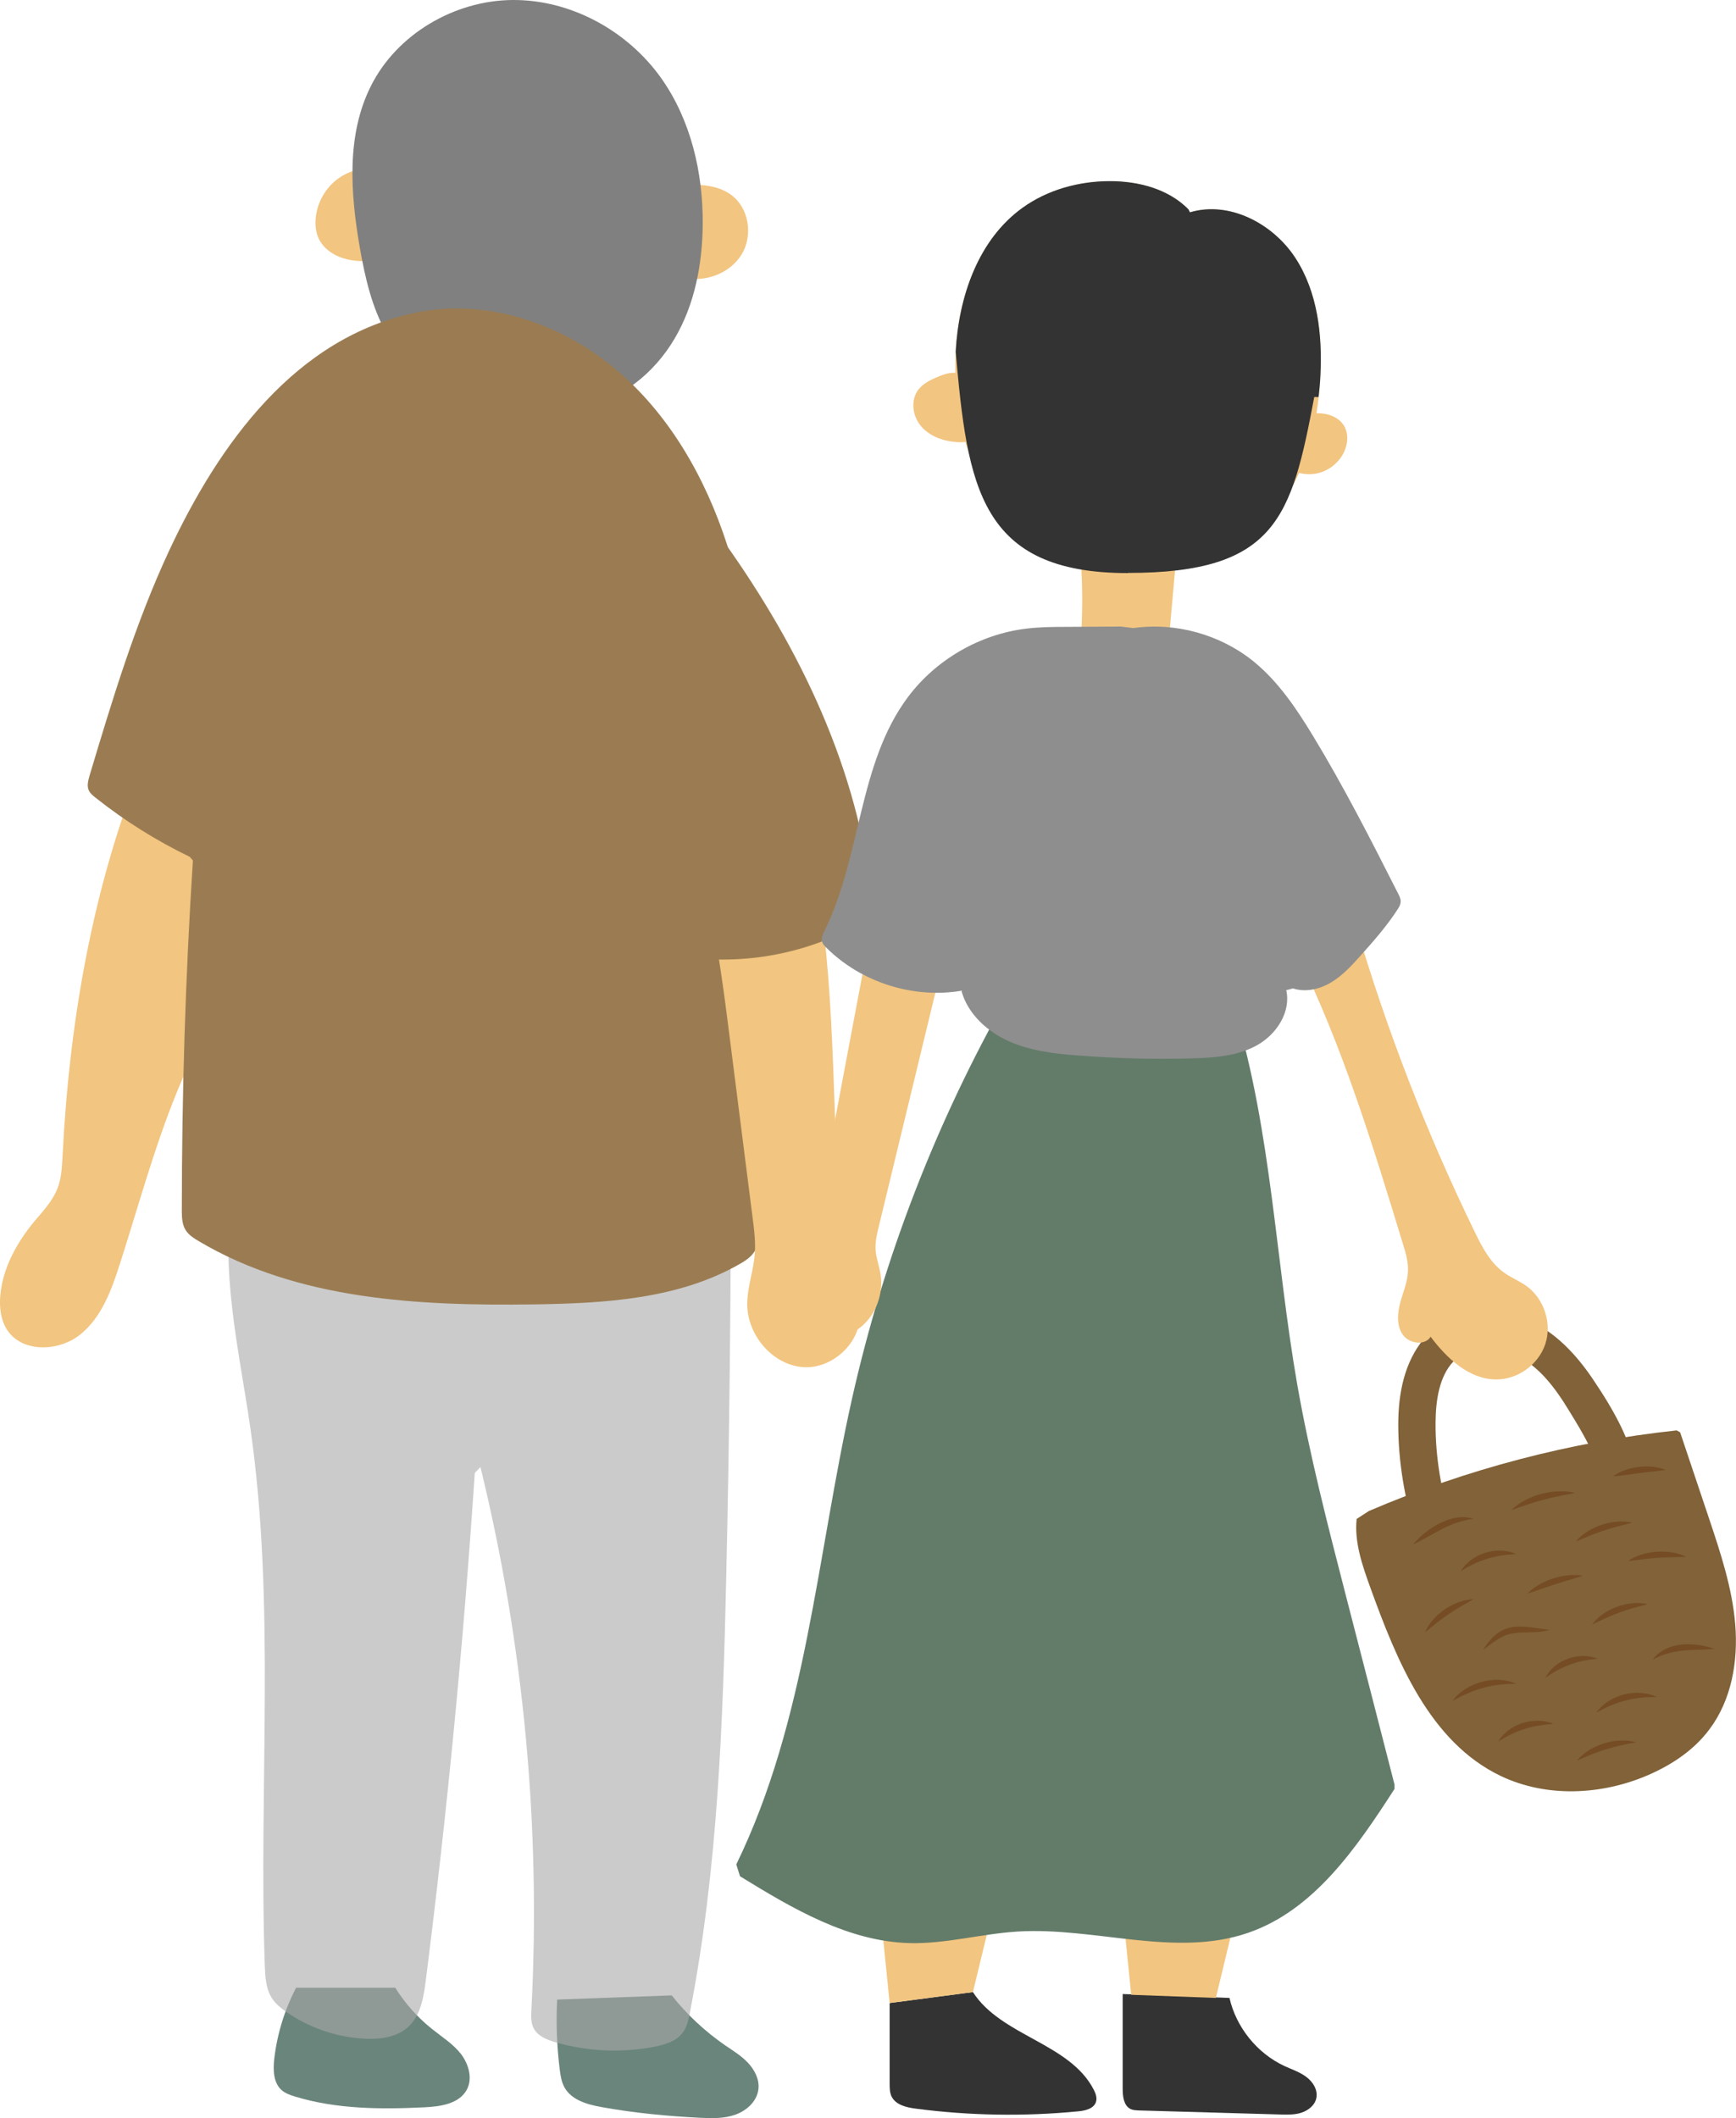 <?xml version="1.0" encoding="UTF-8"?><svg xmlns="http://www.w3.org/2000/svg" viewBox="0 0 115.91 141.37"><defs><style>.cls-1{isolation:isolate;}.cls-2,.cls-3,.cls-4{mix-blend-mode:multiply;}.cls-2,.cls-5{fill:#9b7c52;}.cls-6{fill:#333;}.cls-7{fill:#6a857c;}.cls-8{fill:gray;}.cls-9{fill:#8e8e8e;}.cls-10{fill:#637c6a;}.cls-11{fill:#816239;}.cls-3{opacity:.6;}.cls-12{fill:#a8a8a8;}.cls-13{fill:#754c24;}.cls-14{fill:#f2c580;}</style></defs><g class="cls-1"><g id="_レイヤー_2"><g id="layout"><path class="cls-6" d="m64.96,132.96c1.9,2.95,6.47,3.4,8.07,6.52.13.25.23.54.15.8-.14.46-.72.6-1.2.64-3.6.35-7.24.29-10.83-.18-.62-.08-1.32-.24-1.61-.79-.14-.27-.14-.6-.14-.9,0-1.79,0-3.58,0-5.36l5.56-.73Z"/><path class="cls-6" d="m74.96,133.09c0,2.11,0,4.21,0,6.32,0,.5.06,1.1.5,1.34.18.1.4.1.61.11,3.14.09,6.28.18,9.42.27.48.01.97.03,1.43-.13s.88-.5.97-.97c.11-.53-.22-1.07-.66-1.4-.43-.33-.96-.5-1.46-.73-1.83-.85-3.23-2.58-3.68-4.55l-7.13-.26Z"/><polygon class="cls-14" points="59.4 133.69 58.24 122.19 67.85 121.03 64.96 132.96 59.4 133.69"/><polygon class="cls-14" points="75.53 133.14 74.46 122.58 84.06 121.42 81.18 133.35 75.53 133.14"/><path class="cls-14" d="m45.11,12.36c1.29-.07,2.7-.11,3.74.67,1.16.88,1.43,2.68.68,3.93-.75,1.25-2.34,1.87-3.77,1.6l-.65-6.2Z"/><path class="cls-14" d="m25.41,11.29c-1.02-.2-2.13.07-2.95.72s-1.34,1.65-1.39,2.7c-.02.4.03.82.2,1.19.34.75,1.11,1.22,1.91,1.41s1.63.12,2.45.06l-.21-6.06Z"/><path class="cls-8" d="m30.35,26.06c-1.91-.84-3.56-2.1-4.52-3.78-1-1.74-1.45-3.74-1.8-5.72-.63-3.62-.92-7.52.73-10.81C26.49,2.28,30.34.03,34.22,0c3.89-.03,7.68,2.05,9.93,5.22,1.98,2.8,2.79,6.3,2.77,9.73-.02,2.66-.53,5.38-1.89,7.67-1.35,2.29-3.62,4.13-6.24,4.58-2.5.43-5.73.06-8.44-1.14Z"/><path class="cls-7" d="m19.76,132.69c-.77,1.48-1.26,3.09-1.45,4.74-.08.73-.06,1.58.49,2.07.25.22.57.33.89.43,2.78.85,5.75.86,8.65.72,1.07-.05,2.32-.23,2.83-1.18.4-.75.12-1.71-.4-2.39-.53-.67-1.27-1.13-1.94-1.67-.96-.77-1.79-1.7-2.44-2.74h-6.64Z"/><path class="cls-7" d="m37.2,133.46c-.08,1.55-.02,3.11.17,4.65.05.42.12.86.33,1.23.48.84,1.53,1.13,2.49,1.3,2.17.39,4.36.6,6.56.71.8.04,1.62.06,2.38-.22s1.43-.91,1.51-1.71c.07-.64-.26-1.27-.7-1.74s-1-.81-1.53-1.17c-1.34-.93-2.55-2.05-3.56-3.33l-7.64.28Z"/><g class="cls-3"><path class="cls-12" d="m48.8,77.65c0,9.2-.1,18.39-.31,27.59-.22,9.74-.56,19.54-2.43,29.1-.09.47-.19.95-.48,1.33-.42.57-1.16.79-1.85.93-2.19.43-4.49.33-6.64-.29-.58-.17-1.21-.42-1.47-.96-.18-.36-.16-.79-.14-1.19.64-12.16-.51-24.41-3.4-36.24l-.38.39c-.75,11.32-1.84,22.61-3.27,33.86-.14,1.12-.34,2.35-1.17,3.11-.76.7-1.87.84-2.9.79-1.87-.09-3.71-.72-5.25-1.79-.34-.24-.68-.51-.92-.86-.44-.64-.48-1.46-.51-2.23-.42-11.96.74-24.01-.96-35.85-.76-5.28-2.08-10.62-1.15-15.87l33.24-1.82Z"/></g><path class="cls-14" d="m9.38,51.28c-3.25,8.2-4.75,17.01-5.2,25.82-.04.77-.07,1.57-.37,2.29-.33.8-.94,1.45-1.5,2.11-1.18,1.42-2.12,3.11-2.29,4.95-.07.8.02,1.64.46,2.32,1.01,1.53,3.45,1.45,4.88.3,1.43-1.15,2.09-2.98,2.65-4.73,1.23-3.83,2.28-7.73,3.8-11.45,2.13-5.2,5.21-10.12,6-15.68l-8.44-5.92Z"/><path class="cls-5" d="m27.89,20.84c4.62-.91,9.53.73,13.15,3.75,3.62,3.01,6.05,7.27,7.5,11.75,1.46,4.48,2,9.2,2.36,13.9.83,10.74.74,21.56-.26,32.29-.03.29-.06.58-.18.85-.21.45-.65.75-1.08.99-4.09,2.34-9,2.62-13.71,2.69-7.7.11-15.78-.29-22.4-4.22-.35-.21-.7-.43-.9-.78-.22-.38-.23-.85-.23-1.29,0-7.78.24-15.57.74-23.34l-.21-.24c-2.23-1.08-4.34-2.4-6.28-3.94-.19-.15-.39-.31-.48-.54-.11-.29-.02-.62.06-.91,1.53-5.1,3.07-10.21,5.32-15.04,3.28-7.02,8.41-14.31,16.6-15.92Z"/><path class="cls-2" d="m13.84,40.67c.22,1.16.29,2.32.32,3.47.02,1.15-.02,2.3-.11,3.45-.09,1.15-.23,2.29-.43,3.42-.21,1.13-.46,2.26-.86,3.38-.23-1.17-.29-2.33-.32-3.48-.02-1.15.02-2.3.11-3.44.09-1.14.23-2.28.43-3.41.21-1.13.46-2.26.86-3.39Z"/><path class="cls-14" d="m46.56,57.63c1.16,3.71,1.65,7.59,2.14,11.45.52,4.09,1.04,8.18,1.56,12.27.1.76.19,1.53.14,2.29-.08,1.16-.51,2.27-.51,3.43.02,2.06,1.7,4.04,3.75,4.18,2.05.13,4.05-1.84,3.74-3.87-.08-.55-.31-1.08-.5-1.61-.61-1.74-.76-3.6-.87-5.44-.48-8.08-.24-16.27-1.98-24.17l-7.48,1.48Z"/><path class="cls-5" d="m38.3,42.4c.88,6.62,2.21,13.18,3.98,19.62.09.33.19.68.43.94.27.29.67.42,1.06.52,4.57,1.18,9.6.49,13.69-1.86.26-.15.53-.32.67-.59.14-.28.12-.6.09-.91-.87-8.69-4.8-16.85-9.88-23.96l-10.04,6.25Z"/><path class="cls-10" d="m67.29,66.46c-4.77,8.4-8.3,17.51-10.41,26.93-2.34,10.44-3.03,21.43-7.72,31.05l.25.79c3.5,2.15,7.22,4.36,11.33,4.46,2.41.06,4.78-.62,7.19-.77,5.16-.32,10.51,1.76,15.39.09,4.41-1.51,7.26-5.69,9.79-9.61v-.29c-1.08-4.22-2.17-8.44-3.26-12.66-1.2-4.66-2.41-9.33-3.24-14.07-1.44-8.28-1.72-16.79-4.13-24.83l-15.19-1.09Z"/><path class="cls-14" d="m86.51,27.8c.56-.13,1.13-.26,1.71-.21s1.16.29,1.48.77c.36.54.31,1.27.02,1.85-.32.64-.91,1.14-1.6,1.34-.69.2-1.46.1-2.07-.28l.45-3.46Z"/><path class="cls-14" d="m65.09,25.59c-.33-.29-.69-.59-1.12-.68-.49-.1-.99.08-1.45.28-.44.19-.89.42-1.19.8-.54.69-.42,1.74.14,2.42.55.68,1.44,1.01,2.3,1.09.45.04.92.02,1.33-.19v-3.72Z"/><path class="cls-14" d="m78.64,36c-.23,2.58-.46,5.16-.69,7.74-.01.13-.03.28-.1.39-.07.1-.17.16-.28.21-1.59.79-3.53.16-5.02-.79-.13-.09-.27-.18-.34-.32-.07-.14-.06-.31-.05-.47.18-2.47.11-4.95-.19-7.41l6.67.66Z"/><path class="cls-14" d="m79.45,14.18c2.62-.78,5.53.74,7.03,3.03,1.5,2.29,1.82,5.16,1.68,7.89-.14,2.66-.69,5.35-2.03,7.65-1.35,2.3-3.56,4.17-6.17,4.7-.88.18-1.78.2-2.67.22-2.01.05-4.08.09-5.99-.54-2.58-.85-4.67-2.88-5.91-5.29-1.24-2.41-1.67-5.18-1.6-7.89.11-3.81,1.39-7.85,4.48-10.07,1.68-1.21,3.77-1.78,5.84-1.78,1.91,0,3.9.52,5.24,1.88l.1.2Z"/><path class="cls-6" d="m75.31,38.25c-9.9,0-10.71-5.79-11.5-14.78.2-3.67,1.5-7.47,4.46-9.6,1.68-1.21,3.77-1.78,5.84-1.78,1.91,0,3.9.52,5.24,1.88l.1.2c2.62-.78,5.53.74,7.03,3.03,1.5,2.29,1.82,5.16,1.68,7.89-.02.47-.07.94-.12,1.41-.1,0-.2,0-.29,0-1.51,8.03-2.54,11.74-12.44,11.74Z"/><path class="cls-6" d="m75.98,34.21s0,0,0,0h0Z"/><path class="cls-11" d="m106.91,99.37c-.07-1.89-1.19-3.65-2.15-5.22-.9-1.48-2.01-3.01-3.64-3.75-1.38-.63-3.04-.62-4.07.46-.96,1-1.19,2.64-1.2,4.07-.02,2.33.39,4.64,1.09,6.86.48,1.53-1.92,2.18-2.4.66-.75-2.37-1.18-4.88-1.18-7.37,0-2.04.39-4.16,1.74-5.76,1.47-1.75,3.96-2.16,6.08-1.53,2.24.67,3.89,2.36,5.16,4.24,1.46,2.16,2.94,4.68,3.05,7.35.03.67-.59,1.24-1.24,1.24-.69,0-1.22-.57-1.24-1.24h0Z"/><path class="cls-11" d="m90.58,101.38c-.16,1.56.38,3.1.91,4.57,1.78,4.92,3.97,10.31,8.7,12.58,3.07,1.47,6.77,1.29,9.89-.07,1.56-.68,3.03-1.66,4.05-3.03,1.48-1.96,1.93-4.55,1.73-7-.2-2.45-.99-4.81-1.77-7.14-.64-1.9-1.27-3.79-1.91-5.69l-.23-.13c-7.07.76-14.02,2.58-20.55,5.38l-.82.53Z"/><path class="cls-13" d="m111.22,98.11c-.58-.23-1.21-.27-1.81-.2-.61.08-1.21.26-1.71.63.62-.05,1.18-.15,1.76-.22.58-.08,1.15-.12,1.76-.21Z"/><path class="cls-13" d="m105.18,99.65c-.74-.19-1.53-.13-2.27.06-.74.2-1.45.55-2,1.08.72-.25,1.4-.5,2.1-.68.7-.19,1.41-.32,2.16-.46Z"/><path class="cls-13" d="m98.38,101.37c-.37-.12-.77-.13-1.15-.07-.39.06-.75.2-1.1.37-.69.35-1.28.83-1.78,1.41.7-.32,1.32-.72,1.96-1.04.65-.33,1.31-.57,2.07-.67Z"/><path class="cls-13" d="m101.21,103.72c-.63-.29-1.37-.29-2.04-.08-.66.21-1.28.62-1.63,1.22.58-.36,1.15-.64,1.76-.82.61-.19,1.23-.28,1.91-.31Z"/><path class="cls-13" d="m108.98,101.63c-.68-.15-1.39-.07-2.04.14-.65.22-1.27.58-1.72,1.11.64-.26,1.23-.52,1.85-.72.62-.21,1.25-.36,1.91-.53Z"/><path class="cls-13" d="m112.59,103.91c-.61-.3-1.3-.38-1.98-.34-.67.05-1.35.24-1.91.62.67-.07,1.3-.17,1.94-.21.64-.05,1.27-.05,1.95-.07Z"/><path class="cls-13" d="m105.7,105.17c-.67-.11-1.35-.02-1.99.18-.64.21-1.25.53-1.72,1.01.64-.2,1.24-.43,1.85-.62.61-.2,1.22-.36,1.86-.58Z"/><path class="cls-13" d="m98.38,106.74c-.68.02-1.34.29-1.91.67-.56.39-1.05.9-1.32,1.53.53-.43,1.02-.83,1.55-1.19.53-.37,1.08-.67,1.68-1.01Z"/><path class="cls-13" d="m103.46,108.78c-.41-.04-.8-.11-1.21-.16-.4-.05-.83-.08-1.26-.02-.43.07-.86.26-1.17.55-.33.28-.58.61-.79.96.34-.24.65-.5.98-.7.33-.21.67-.34,1.05-.4.37-.06.77-.06,1.18-.07.4,0,.83-.03,1.23-.16Z"/><path class="cls-13" d="m110.01,107.07c-.68-.16-1.39-.06-2.04.17-.65.24-1.26.63-1.67,1.19.62-.3,1.2-.58,1.81-.8.61-.23,1.23-.39,1.9-.56Z"/><path class="cls-13" d="m114.5,110.06c-.7-.24-1.44-.36-2.19-.3-.38.04-.75.13-1.09.3-.34.16-.66.4-.87.71.65-.36,1.31-.53,2-.6.69-.08,1.41-.04,2.15-.12Z"/><path class="cls-13" d="m106.65,110.71c-.61-.26-1.33-.22-1.96,0-.63.23-1.2.66-1.5,1.26.54-.37,1.07-.66,1.64-.87.57-.21,1.16-.33,1.81-.39Z"/><path class="cls-13" d="m101.21,112.37c-.71-.31-1.54-.32-2.3-.11-.75.21-1.47.63-1.93,1.27.67-.38,1.33-.68,2.03-.87.7-.2,1.42-.27,2.19-.28Z"/><path class="cls-13" d="m110.62,113.27c-.67-.33-1.47-.35-2.2-.17-.73.19-1.41.6-1.84,1.21.64-.36,1.27-.64,1.95-.81.67-.18,1.36-.24,2.09-.23Z"/><path class="cls-13" d="m103.71,115.06c-.63-.28-1.37-.26-2.04-.06-.66.21-1.28.63-1.63,1.23.58-.36,1.14-.64,1.75-.83.61-.2,1.23-.29,1.91-.34Z"/><path class="cls-13" d="m109.24,116.29c-.7-.2-1.45-.14-2.14.07-.69.22-1.35.59-1.81,1.15.66-.29,1.28-.56,1.93-.75.65-.21,1.31-.34,2.02-.47Z"/><path class="cls-14" d="m90.52,61.73c2.07,7.03,4.73,13.89,7.94,20.48.49,1.01,1.03,2.06,1.95,2.72.48.35,1.05.57,1.53.92,1.16.85,1.69,2.48,1.24,3.85-.45,1.37-1.83,2.37-3.27,2.37-1.81,0-3.3-1.4-4.39-2.85-.39.62-1.44.46-1.86-.14-.42-.6-.36-1.42-.17-2.13.19-.71.5-1.4.52-2.14.02-.61-.16-1.21-.34-1.79-2-6.55-4.01-13.14-7.03-19.29l3.88-1.99Z"/><path class="cls-14" d="m62.89,64.45c-1.4,5.8-2.81,11.59-4.21,17.39-.13.52-.25,1.05-.22,1.58.04.55.24,1.07.33,1.61.19,1.18-.2,2.44-1.04,3.29-.49.5-1.14.87-1.84.87-1.07,0-1.95-.83-2.53-1.73-.56-.88-.94-1.93-.77-2.95.21-1.24,1.18-2.21,1.72-3.35.36-.77.52-1.61.68-2.45,1.02-5.43,2.04-10.87,3.07-16.3l4.81,2.04Z"/><path class="cls-9" d="m74.73,41.82c-1.18,0-2.37.02-3.55.02-.89,0-1.79.01-2.68.12-3.09.38-5.99,2.06-7.86,4.54-3.34,4.44-3.12,10.63-5.58,15.61-.12.24-.25.51-.16.77.05.14.15.26.26.36,2.33,2.33,5.83,3.44,9.07,2.88l-.02.07c.44,1.52,1.73,2.68,3.18,3.32,1.45.64,3.05.82,4.63.94,2.5.19,5,.26,7.51.19,1.5-.04,3.05-.14,4.37-.86,1.32-.72,2.31-2.23,1.98-3.69l.45-.12c.85.28,1.81.05,2.58-.42.77-.47,1.38-1.15,1.98-1.82.85-.95,1.69-1.91,2.39-2.98.12-.18.24-.37.24-.59,0-.18-.08-.34-.16-.5-1.81-3.57-3.63-7.15-5.71-10.57-1.1-1.81-2.31-3.61-3.96-4.95-2.22-1.79-5.19-2.62-8.02-2.22l-.91-.11Z"/><g class="cls-4"><path class="cls-9" d="m85.55,51.88c-.4.96-.67,1.98-.85,3-.19,1.03-.28,2.07-.3,3.11,0,1.04.05,2.09.22,3.12.16,1.03.4,2.05.78,3.02l-.13-3.08c-.03-1.02-.05-2.03-.03-3.05,0-1.02.05-2.03.11-3.05l.21-3.08Z"/><path class="cls-9" d="m63.16,50.64c.13,1.18.29,2.34.44,3.5.14,1.16.29,2.32.4,3.48.13,1.16.22,2.32.32,3.49.09,1.17.18,2.34.29,3.52.23-1.17.33-2.35.35-3.54.03-1.19-.03-2.37-.15-3.55-.13-1.18-.32-2.35-.59-3.51-.27-1.15-.61-2.29-1.07-3.39Z"/></g></g></g></g></svg>